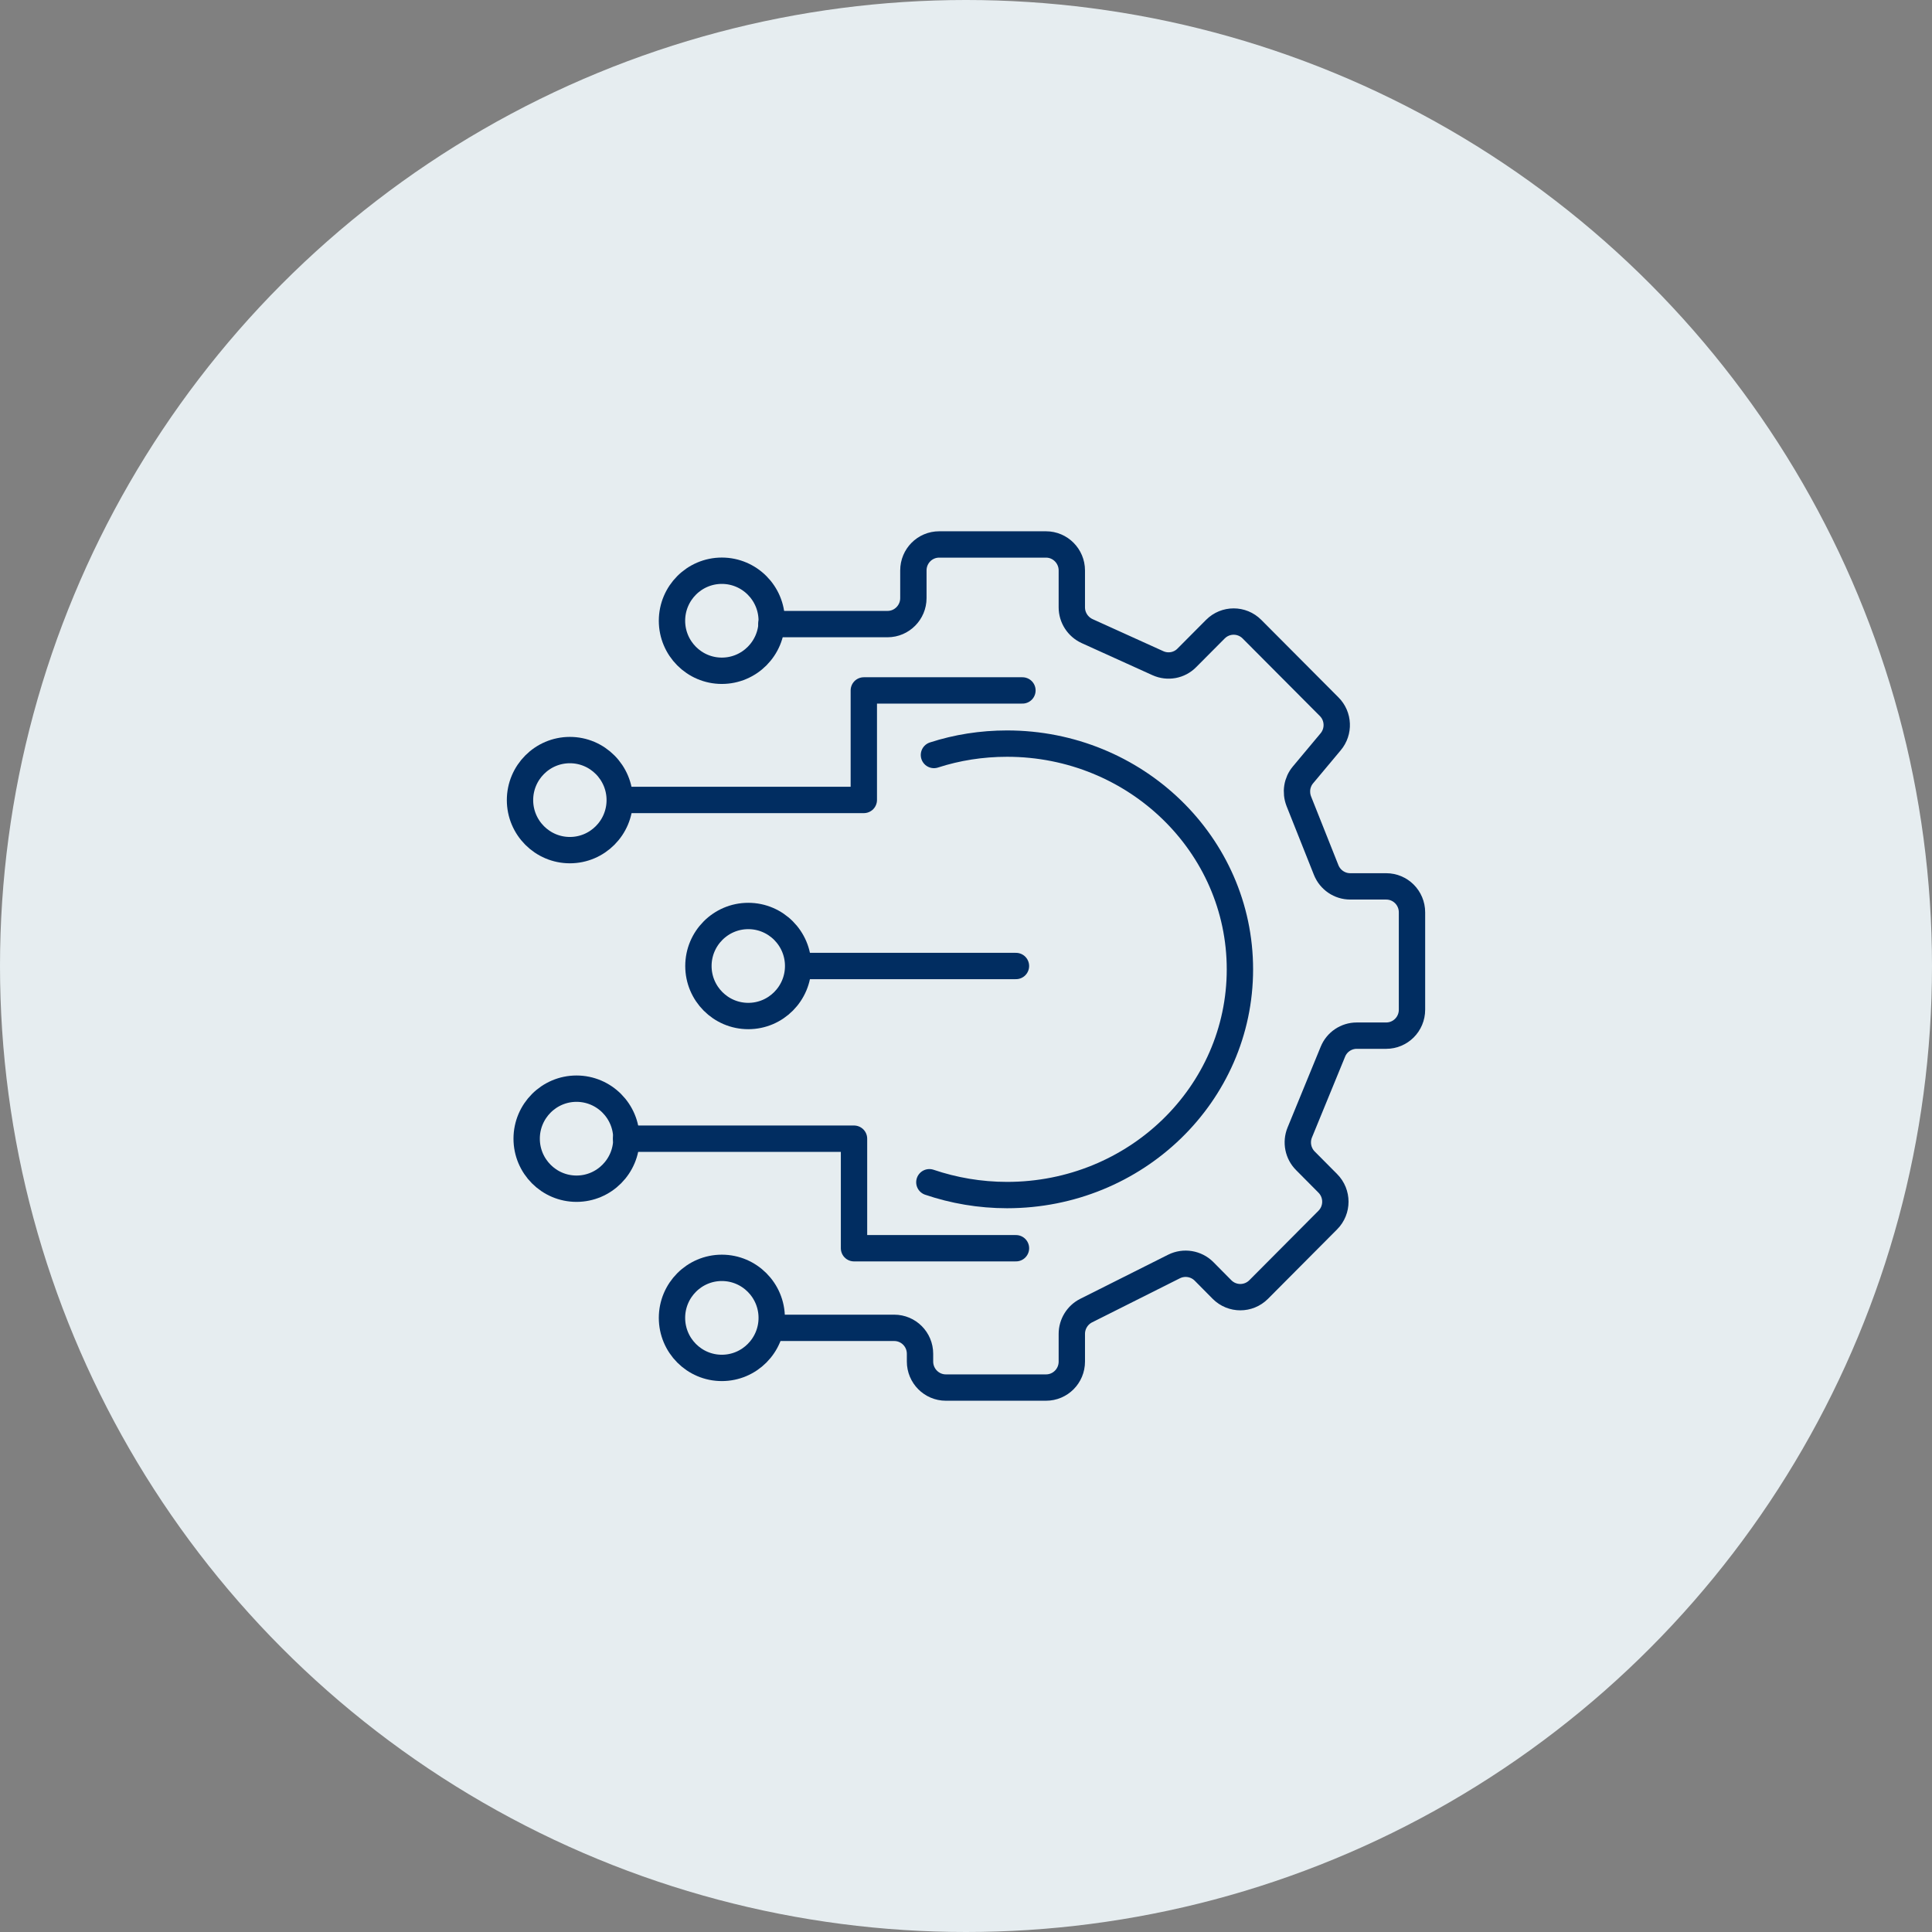 <?xml version="1.0" encoding="utf-8"?>
<!-- Generator: Adobe Illustrator 16.0.3, SVG Export Plug-In . SVG Version: 6.00 Build 0)  -->
<!DOCTYPE svg PUBLIC "-//W3C//DTD SVG 1.1//EN" "http://www.w3.org/Graphics/SVG/1.1/DTD/svg11.dtd">
<svg version="1.1" id="Layer_1" xmlns="http://www.w3.org/2000/svg" xmlns:xlink="http://www.w3.org/1999/xlink" x="0px" y="0px"
	 width="110px" height="110px" viewBox="0 0 110 110" enable-background="new 0 0 110 110" xml:space="preserve">
<rect x="0" y="0" width="110" height="110" fill="#808080" stroke="none"/>
<circle fill="#E6EDF0" cx="55" cy="55" r="55"/>
<g>
	<path fill="none" stroke="#012D61" stroke-width="1.5" stroke-linecap="round" stroke-linejoin="round" d="M43.919,35.533h6.615
		c0.812,0,1.47-0.667,1.47-1.479v-1.576c0-0.82,0.657-1.479,1.469-1.479h6.083c0.812,0,1.469,0.667,1.469,1.479v2.1
		c0,0.586,0.343,1.108,0.865,1.352l4.038,1.83c0.559,0.252,1.217,0.135,1.648-0.307l1.623-1.631c0.576-0.578,1.505-0.578,2.082,0
		l4.397,4.416c0.541,0.54,0.577,1.414,0.081,2l-1.568,1.875c-0.352,0.414-0.441,0.991-0.243,1.505l1.56,3.921
		c0.225,0.559,0.766,0.928,1.369,0.928h2.047c0.811,0,1.469,0.658,1.469,1.479v5.542c0,0.82-0.658,1.478-1.469,1.478h-1.677
		c-0.595,0-1.136,0.361-1.36,0.92l-1.885,4.596c-0.225,0.551-0.099,1.19,0.325,1.613l1.271,1.28c0.576,0.577,0.576,1.515,0,2.091
		l-3.938,3.957c-0.577,0.576-1.505,0.576-2.082,0l-1.027-1.037c-0.45-0.45-1.136-0.559-1.703-0.279l-5.011,2.515
		c-0.496,0.252-0.812,0.766-0.812,1.325v1.576c0,0.82-0.657,1.479-1.469,1.479h-5.705c-0.812,0-1.469-0.667-1.469-1.479V77.08
		c0-0.82-0.658-1.478-1.47-1.478h-6.993"/>
	<path fill="none" stroke="#012D61" stroke-width="1.5" stroke-linecap="round" stroke-linejoin="round" d="M53.175,42.986
		c1.307-0.424,2.713-0.648,4.163-0.648c7.318,0,13.258,5.75,13.258,12.852s-5.93,12.852-13.258,12.852
		c-1.549,0-3.045-0.262-4.424-0.73"/>
	<path fill="none" stroke="#012D61" stroke-width="1.5" stroke-linecap="round" stroke-linejoin="round" d="M58.213,39.31h-9.031
		v6.236H35.457 M45.803,55h12.041 M35.646,64.832h12.978v6.237h9.221"/>
	<path fill="none" stroke="#012D61" stroke-width="1.5" stroke-linecap="round" stroke-linejoin="round" d="M41.098,38.191
		c1.568,0,2.84-1.279,2.84-2.848s-1.271-2.848-2.84-2.848c-1.567,0-2.838,1.279-2.838,2.848S39.53,38.191,41.098,38.191z"/>
	<path fill="none" stroke="#012D61" stroke-width="1.5" stroke-linecap="round" stroke-linejoin="round" d="M32.446,48.403
		c1.568,0,2.839-1.28,2.839-2.848c0-1.568-1.271-2.849-2.839-2.849s-2.839,1.28-2.839,2.849
		C29.607,47.123,30.878,48.403,32.446,48.403z"/>
	<path fill="none" stroke="#012D61" stroke-width="1.5" stroke-linecap="round" stroke-linejoin="round" d="M42.604,57.848
		c1.568,0,2.839-1.279,2.839-2.848s-1.271-2.848-2.839-2.848S39.765,53.432,39.765,55S41.035,57.848,42.604,57.848z"/>
	<path fill="none" stroke="#012D61" stroke-width="1.5" stroke-linecap="round" stroke-linejoin="round" d="M32.824,67.68
		c1.568,0,2.84-1.279,2.84-2.848s-1.271-2.848-2.84-2.848c-1.567,0-2.838,1.279-2.838,2.848S31.257,67.68,32.824,67.68z"/>
	<path fill="none" stroke="#012D61" stroke-width="1.5" stroke-linecap="round" stroke-linejoin="round" d="M41.098,77.883
		c1.568,0,2.84-1.28,2.84-2.849c0-1.567-1.271-2.848-2.84-2.848c-1.567,0-2.838,1.28-2.838,2.848
		C38.26,76.603,39.53,77.883,41.098,77.883z"/>
</g>
</svg>
